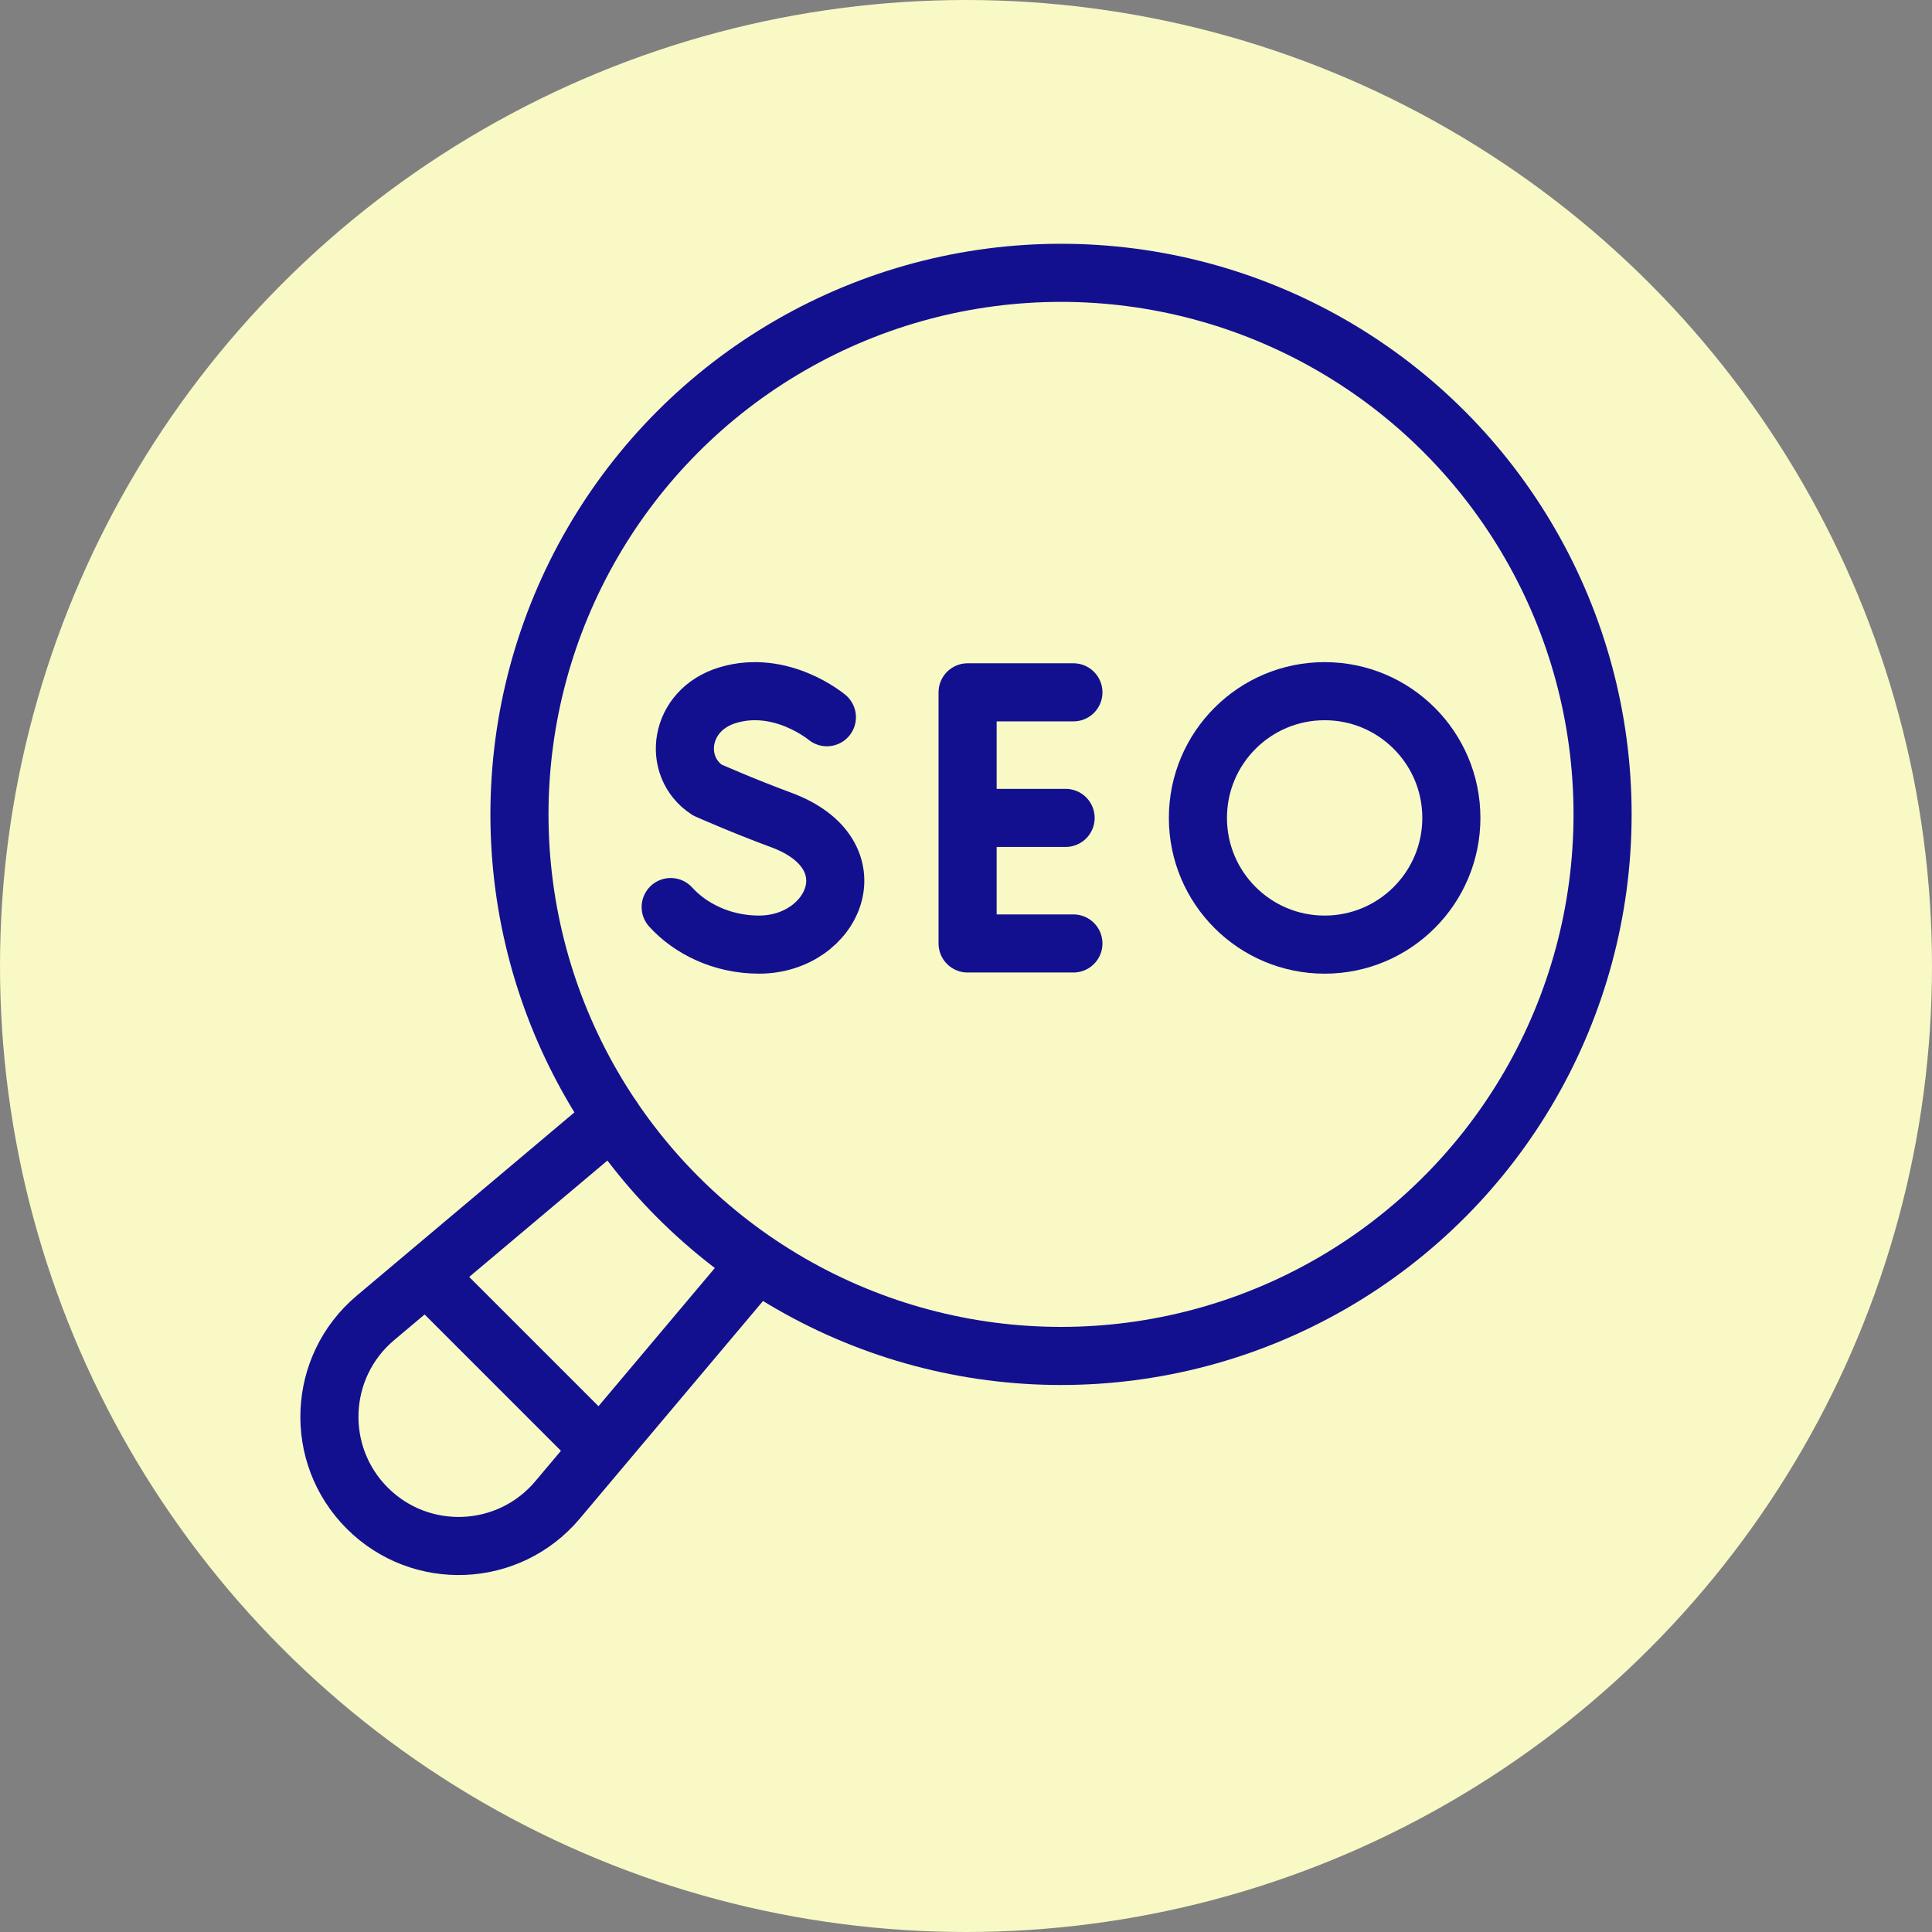   <svg xmlns="http://www.w3.org/2000/svg" version="1.1" xmlns:xlink="http://www.w3.org/1999/xlink" xmlns:svgjs="http://svgjs.com/svgjs" width="64" height="64" x="0" y="0" viewBox="0 0 512.11 512.11" style="enable-background:new 0 0 512 512" xml:space="preserve" class=""><rect x="0" y="0" width="512.11" height="512.11" fill="#808080" stroke="none"/><circle r="256.055" cx="256.055" cy="256.055" fill="#f8f9c5" shape="circle"></circle><g transform="matrix(0.7,0,0,0.7,76.816,61.817)"><path d="m176.884 390.003-75.524 89.693c-18.469 21.933-51.753 23.358-72.028 3.083h0c-20.275-20.275-18.85-53.56 3.083-72.028l89.833-75.643M55.676 398.513l59.251 59.251" style="stroke-width: 22px; stroke-linecap: round; stroke-linejoin: round; stroke-miterlimit: 10;" fill="none" stroke="#131090" stroke-width="22" stroke-linecap="round" stroke-linejoin="round" stroke-miterlimit="10" data-original="#000000" opacity="1" class=""></path><circle cx="292.037" cy="220.073" r="205.072" style="stroke-width: 22px; stroke-linecap: round; stroke-linejoin: round; stroke-miterlimit: 10;" fill="none" stroke="#131090" stroke-width="22" stroke-linecap="round" stroke-linejoin="round" stroke-miterlimit="10" data-original="#000000" opacity="1" class=""></circle><path d="M296.729 173.855H256.66v95.095h40.069M293.775 221.402H256.66M203.38 183.282s-17.221-14.476-37.529-8.358c-18.647 5.617-21.255 27.118-7.764 35.913 0 0 13.238 5.906 27.92 11.321 35.343 13.037 20.119 47.229-8.333 47.229-14.248 0-26.206-6.24-33.444-14.226" style="stroke-width: 22px; stroke-linecap: round; stroke-linejoin: round; stroke-miterlimit: 10;" fill="none" stroke="#131090" stroke-width="22" stroke-linecap="round" stroke-linejoin="round" stroke-miterlimit="10" data-original="#000000" opacity="1" class=""></path><circle cx="391.86" cy="221.402" r="47.986" style="stroke-width: 22px; stroke-linecap: round; stroke-linejoin: round; stroke-miterlimit: 10;" fill="none" stroke="#131090" stroke-width="22" stroke-linecap="round" stroke-linejoin="round" stroke-miterlimit="10" data-original="#000000" opacity="1" class=""></circle></g></svg>